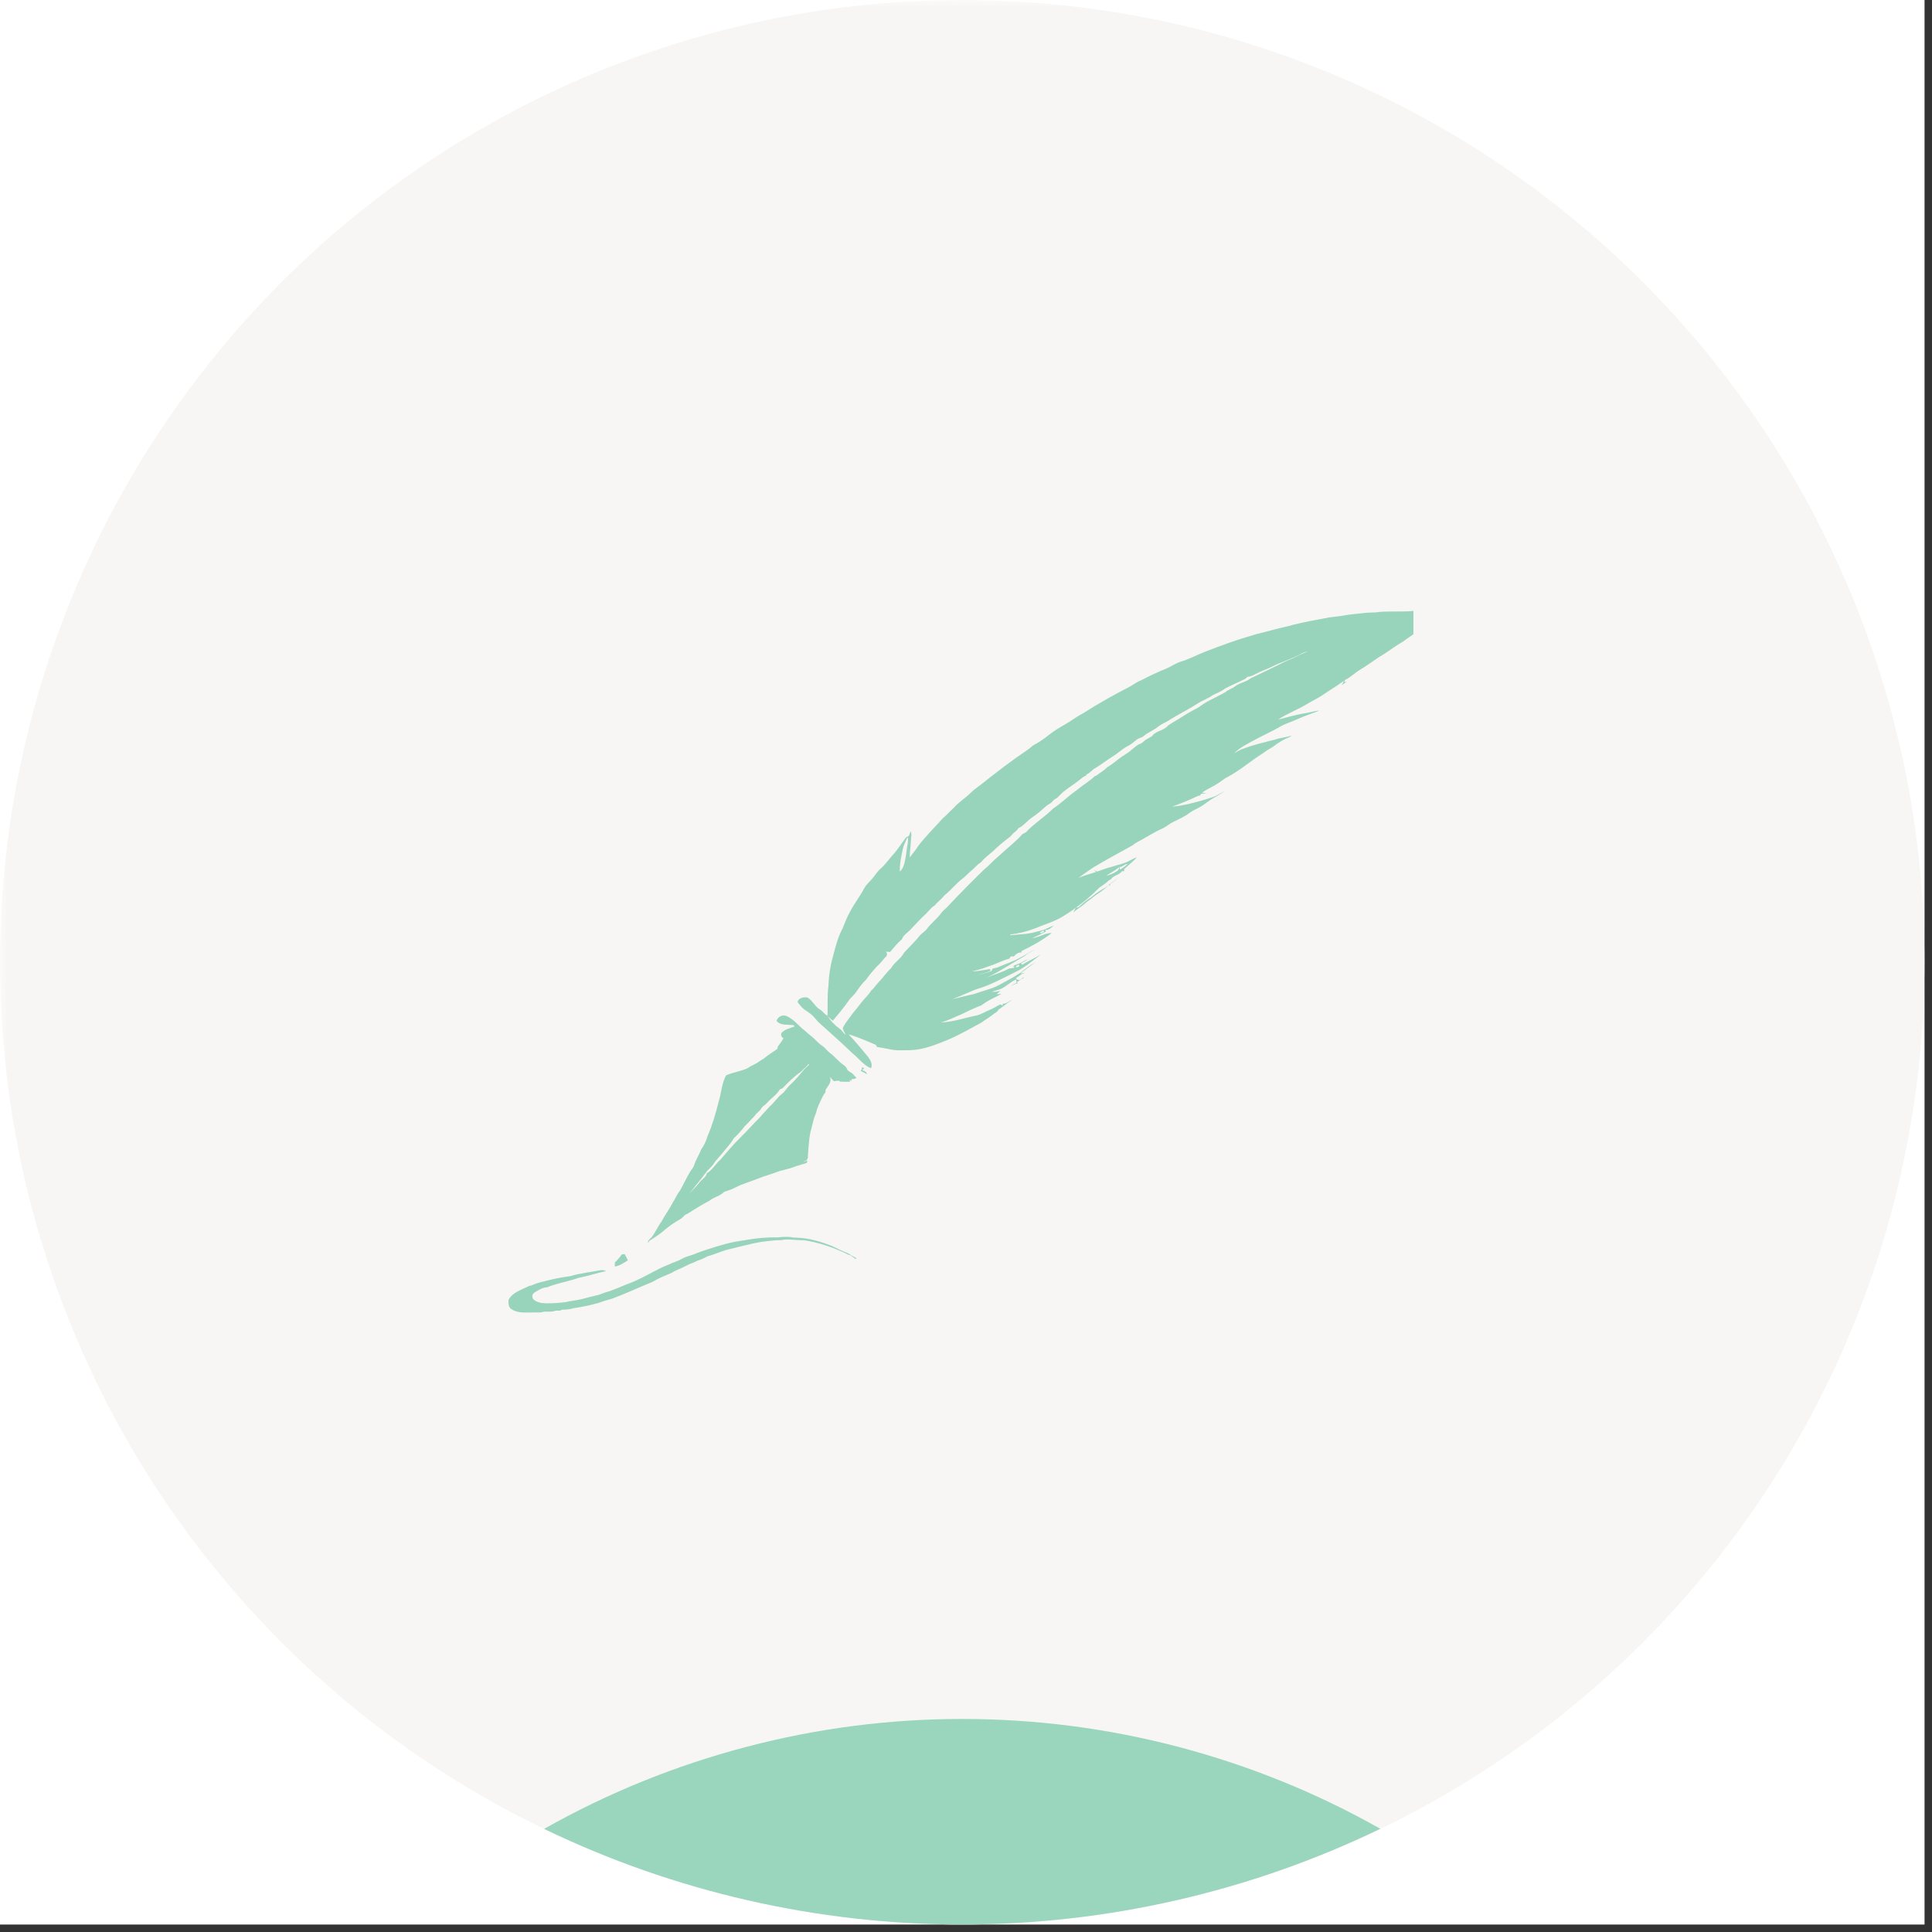 <svg xmlns="http://www.w3.org/2000/svg" xmlns:xlink="http://www.w3.org/1999/xlink" width="170" zoomAndPan="magnify" viewBox="0 0 127.5 127.5" height="170" preserveAspectRatio="xMidYMid meet" version="1.0"><rect x="0" y="0" width="127.5" height="127.5" fill="#333333" stroke="none"/><defs><filter x="0%" y="0%" width="100%" height="100%" id="3cf0666888"><feColorMatrix values="0 0 0 0 1 0 0 0 0 1 0 0 0 0 1 0 0 0 1 0" color-interpolation-filters="sRGB"/></filter><mask id="201c848ca5"><g filter="url(#3cf0666888)"><rect x="-12.75" width="153" fill="#000000" y="-12.75" height="153" fill-opacity="0.99"/></g></mask><clipPath id="9cce6f97be"><path d="M 0 0 L 127 0 L 127 127 L 0 127 Z M 0 0 " clip-rule="nonzero"/></clipPath><clipPath id="301dce6083"><rect x="0" width="127" y="0" height="127"/></clipPath><mask id="c7d3a5c120"><g filter="url(#3cf0666888)"><rect x="-12.75" width="153" fill="#000000" y="-12.75" height="153" fill-opacity="0.99"/></g></mask><clipPath id="02521e0b45"><path d="M 2 1 L 59 1 L 59 15 L 2 15 Z M 2 1 " clip-rule="nonzero"/></clipPath><clipPath id="cbc8c44f73"><rect x="0" width="60" y="0" height="15"/></clipPath><clipPath id="855cbd9e94"><path d="M 52 40.297 L 93.277 40.297 L 93.277 71 L 52 71 Z M 52 40.297 " clip-rule="nonzero"/></clipPath><clipPath id="7f743d38e8"><path d="M 33.512 81 L 57 81 L 57 86.617 L 33.512 86.617 Z M 33.512 81 " clip-rule="nonzero"/></clipPath></defs><path fill="#ffffff" d="M 0 0 L 127 0 L 127 127 L 0 127 Z M 0 0 " fill-opacity="1" fill-rule="nonzero"/><path fill="#ffffff" d="M 0 0 L 127 0 L 127 127 L 0 127 Z M 0 0 " fill-opacity="1" fill-rule="nonzero"/><g mask="url(#201c848ca5)"><g transform="matrix(1, 0, 0, 1, 0, 0)"><g clip-path="url(#301dce6083)"><g clip-path="url(#9cce6f97be)"><path fill="#f8f6f4" d="M 127 63.504 C 127 64.543 126.977 65.582 126.926 66.617 C 126.875 67.656 126.797 68.691 126.695 69.727 C 126.594 70.762 126.469 71.793 126.316 72.82 C 126.164 73.848 125.984 74.871 125.781 75.891 C 125.578 76.91 125.352 77.926 125.098 78.934 C 124.848 79.941 124.57 80.941 124.266 81.938 C 123.965 82.93 123.641 83.918 123.289 84.895 C 122.941 85.875 122.566 86.844 122.168 87.805 C 121.77 88.766 121.348 89.715 120.906 90.652 C 120.461 91.594 119.992 92.52 119.504 93.438 C 119.016 94.355 118.5 95.258 117.969 96.148 C 117.434 97.039 116.879 97.918 116.301 98.781 C 115.723 99.648 115.125 100.496 114.504 101.332 C 113.887 102.164 113.246 102.984 112.586 103.789 C 111.93 104.59 111.25 105.379 110.551 106.148 C 109.855 106.918 109.137 107.672 108.402 108.406 C 107.668 109.141 106.914 109.855 106.145 110.555 C 105.375 111.254 104.59 111.93 103.785 112.59 C 102.98 113.25 102.164 113.891 101.328 114.508 C 100.492 115.129 99.645 115.727 98.781 116.301 C 97.914 116.879 97.039 117.438 96.145 117.969 C 95.254 118.504 94.352 119.016 93.434 119.508 C 92.52 119.996 91.59 120.465 90.648 120.906 C 89.711 121.352 88.762 121.773 87.801 122.172 C 86.84 122.57 85.871 122.941 84.895 123.293 C 83.914 123.645 82.93 123.969 81.934 124.27 C 80.938 124.57 79.938 124.848 78.93 125.102 C 77.922 125.355 76.906 125.582 75.887 125.785 C 74.867 125.988 73.844 126.164 72.816 126.316 C 71.789 126.469 70.758 126.598 69.723 126.699 C 68.691 126.801 67.652 126.879 66.617 126.93 C 65.578 126.98 64.539 127.004 63.5 127.004 C 62.461 127.004 61.422 126.98 60.383 126.93 C 59.344 126.879 58.309 126.801 57.273 126.699 C 56.242 126.598 55.211 126.469 54.184 126.316 C 53.152 126.164 52.129 125.988 51.109 125.785 C 50.09 125.582 49.078 125.355 48.07 125.102 C 47.062 124.848 46.059 124.57 45.066 124.27 C 44.07 123.969 43.086 123.645 42.105 123.293 C 41.129 122.941 40.16 122.57 39.199 122.172 C 38.238 121.773 37.289 121.352 36.348 120.906 C 35.41 120.465 34.48 119.996 33.566 119.508 C 32.648 119.016 31.746 118.504 30.852 117.969 C 29.961 117.438 29.082 116.879 28.219 116.301 C 27.355 115.727 26.508 115.129 25.672 114.508 C 24.836 113.891 24.016 113.25 23.215 112.59 C 22.41 111.93 21.625 111.254 20.855 110.555 C 20.082 109.855 19.332 109.141 18.598 108.406 C 17.863 107.672 17.145 106.918 16.449 106.148 C 15.75 105.379 15.07 104.59 14.41 103.789 C 13.754 102.984 13.113 102.164 12.492 101.332 C 11.875 100.496 11.277 99.648 10.699 98.781 C 10.121 97.918 9.566 97.039 9.031 96.148 C 8.496 95.258 7.984 94.355 7.496 93.438 C 7.004 92.52 6.539 91.594 6.094 90.652 C 5.648 89.715 5.23 88.766 4.832 87.805 C 4.434 86.844 4.059 85.875 3.711 84.895 C 3.359 83.918 3.035 82.93 2.73 81.938 C 2.43 80.941 2.152 79.941 1.898 78.934 C 1.648 77.926 1.422 76.91 1.219 75.891 C 1.016 74.871 0.836 73.848 0.684 72.82 C 0.531 71.793 0.406 70.762 0.305 69.727 C 0.199 68.691 0.125 67.656 0.074 66.617 C 0.023 65.582 -0.004 64.543 -0.004 63.504 C -0.004 62.465 0.023 61.426 0.074 60.387 C 0.125 59.348 0.199 58.312 0.305 57.277 C 0.406 56.242 0.531 55.211 0.684 54.184 C 0.836 53.156 1.016 52.133 1.219 51.113 C 1.422 50.094 1.648 49.082 1.898 48.074 C 2.152 47.062 2.43 46.062 2.73 45.07 C 3.035 44.074 3.359 43.086 3.711 42.109 C 4.059 41.129 4.434 40.16 4.832 39.199 C 5.23 38.242 5.648 37.293 6.094 36.352 C 6.539 35.414 7.004 34.484 7.496 33.566 C 7.984 32.652 8.496 31.746 9.031 30.855 C 9.566 29.965 10.121 29.086 10.699 28.223 C 11.277 27.359 11.875 26.508 12.492 25.676 C 13.113 24.84 13.754 24.02 14.41 23.219 C 15.07 22.414 15.75 21.625 16.449 20.855 C 17.145 20.086 17.863 19.336 18.598 18.598 C 19.332 17.863 20.082 17.148 20.855 16.449 C 21.625 15.754 22.41 15.074 23.215 14.414 C 24.016 13.754 24.836 13.117 25.672 12.496 C 26.508 11.879 27.355 11.281 28.219 10.703 C 29.082 10.125 29.961 9.57 30.852 9.035 C 31.746 8.5 32.648 7.988 33.566 7.5 C 34.48 7.008 35.41 6.543 36.348 6.098 C 37.289 5.652 38.238 5.23 39.199 4.832 C 40.16 4.438 41.129 4.062 42.105 3.711 C 43.086 3.363 44.07 3.035 45.066 2.734 C 46.059 2.434 47.062 2.156 48.07 1.902 C 49.078 1.652 50.09 1.422 51.109 1.219 C 52.129 1.016 53.152 0.84 54.184 0.688 C 55.211 0.535 56.242 0.406 57.273 0.305 C 58.309 0.203 59.344 0.129 60.383 0.078 C 61.422 0.027 62.461 0 63.5 0 C 64.539 0 65.578 0.027 66.617 0.078 C 67.652 0.129 68.691 0.203 69.723 0.305 C 70.758 0.406 71.789 0.535 72.816 0.688 C 73.844 0.84 74.867 1.016 75.887 1.219 C 76.906 1.422 77.922 1.652 78.93 1.902 C 79.938 2.156 80.938 2.434 81.934 2.734 C 82.93 3.035 83.914 3.363 84.895 3.711 C 85.871 4.062 86.84 4.438 87.801 4.832 C 88.762 5.23 89.711 5.652 90.648 6.098 C 91.59 6.543 92.52 7.008 93.434 7.5 C 94.352 7.988 95.254 8.5 96.145 9.035 C 97.039 9.57 97.914 10.125 98.781 10.703 C 99.645 11.281 100.492 11.879 101.328 12.496 C 102.164 13.117 102.98 13.754 103.785 14.414 C 104.59 15.074 105.375 15.754 106.145 16.449 C 106.914 17.148 107.668 17.863 108.402 18.598 C 109.137 19.336 109.855 20.086 110.551 20.855 C 111.25 21.625 111.93 22.414 112.586 23.219 C 113.246 24.02 113.887 24.84 114.504 25.676 C 115.125 26.508 115.723 27.359 116.301 28.223 C 116.879 29.086 117.434 29.965 117.969 30.855 C 118.5 31.746 119.016 32.652 119.504 33.566 C 119.992 34.484 120.461 35.414 120.906 36.352 C 121.348 37.293 121.77 38.242 122.168 39.199 C 122.566 40.16 122.941 41.129 123.289 42.109 C 123.641 43.086 123.965 44.074 124.266 45.07 C 124.57 46.062 124.848 47.062 125.098 48.074 C 125.352 49.082 125.578 50.094 125.781 51.113 C 125.984 52.133 126.164 53.156 126.316 54.184 C 126.469 55.211 126.594 56.242 126.695 57.277 C 126.797 58.312 126.875 59.348 126.926 60.387 C 126.977 61.426 127 62.465 127 63.504 Z M 127 63.504 " fill-opacity="1" fill-rule="nonzero"/></g></g></g></g><g mask="url(#c7d3a5c120)"><g transform="matrix(1, 0, 0, 1, 33, 112)"><g clip-path="url(#cbc8c44f73)"><g clip-path="url(#02521e0b45)"><path fill="#98d4bb" d="M 30.492 1.441 C 25.656 1.441 20.906 2.059 16.23 3.289 C 11.559 4.52 7.117 6.32 2.906 8.695 C 7.207 10.77 11.688 12.34 16.344 13.406 C 21 14.469 25.715 15.004 30.492 15.004 C 35.27 15.004 39.988 14.469 44.648 13.402 C 49.309 12.336 53.789 10.766 58.094 8.688 C 53.883 6.312 49.438 4.512 44.762 3.281 C 40.082 2.055 35.328 1.441 30.492 1.441 Z M 30.492 1.441 " fill-opacity="0.992" fill-rule="nonzero"/></g></g></g></g><g clip-path="url(#855cbd9e94)"><path fill="#98d4bb" d="M 91.027 40.383 C 90.758 40.434 90.492 40.414 90.227 40.434 C 89.66 40.504 89.086 40.531 88.527 40.645 C 88.262 40.676 88 40.719 87.738 40.742 C 86.938 40.902 86.141 41.023 85.352 41.23 C 84.938 41.359 84.504 41.426 84.082 41.547 C 83.66 41.672 83.297 41.742 82.906 41.848 C 82.293 42.035 81.68 42.215 81.074 42.434 C 80.469 42.652 80.012 42.816 79.488 43.027 C 78.961 43.234 78.438 43.52 77.875 43.68 C 77.551 43.793 77.273 43.996 76.961 44.125 C 76.41 44.348 75.875 44.598 75.348 44.875 C 75.074 44.98 74.832 45.148 74.582 45.301 C 73.523 45.852 72.48 46.426 71.48 47.07 C 71.078 47.273 70.723 47.555 70.332 47.781 C 69.941 48.004 69.578 48.219 69.227 48.492 C 68.879 48.77 68.586 48.98 68.227 49.164 C 68.086 49.246 67.984 49.367 67.855 49.457 C 66.77 50.184 65.73 50.984 64.711 51.797 C 64.5 51.965 64.266 52.113 64.07 52.309 C 63.719 52.668 63.266 52.93 62.938 53.316 C 62.688 53.539 62.473 53.793 62.215 54.004 C 61.684 54.609 61.098 55.172 60.609 55.812 C 60.445 56.086 60.227 56.324 60.039 56.582 C 60.031 56.207 60.105 55.84 60.117 55.469 C 60.121 55.27 60.191 55.055 60.098 54.859 L 59.977 55.172 C 59.898 55.215 59.805 55.238 59.75 55.316 C 59.523 55.621 59.316 55.945 59.078 56.238 C 58.73 56.605 58.457 57.039 58.066 57.367 C 57.848 57.574 57.699 57.848 57.488 58.07 C 57.273 58.289 57.168 58.398 57.047 58.594 C 56.762 59.145 56.375 59.633 56.09 60.18 C 55.895 60.523 55.758 60.895 55.613 61.254 C 55.289 61.848 55.129 62.508 54.961 63.16 C 54.785 63.781 54.691 64.418 54.672 65.062 C 54.586 65.715 54.629 66.375 54.613 67.035 C 54.41 66.941 54.312 66.742 54.129 66.633 C 53.777 66.438 53.629 66.016 53.277 65.824 C 53.066 65.801 52.844 65.824 52.695 65.992 C 52.551 66.156 52.75 66.246 52.812 66.352 C 52.988 66.605 53.281 66.734 53.52 66.93 C 53.758 67.125 53.848 67.297 54.027 67.469 C 54.789 68.152 55.547 68.828 56.285 69.535 C 56.688 69.859 56.992 70.301 57.48 70.5 C 57.609 70.238 57.438 69.965 57.293 69.75 C 56.871 69.242 56.457 68.738 56.004 68.262 C 56.621 68.434 57.199 68.711 57.797 68.949 L 57.883 69.098 C 58.141 69.141 58.395 69.176 58.645 69.23 C 59.117 69.352 59.605 69.305 60.086 69.305 C 60.945 69.273 61.758 68.949 62.547 68.621 C 63.332 68.293 64.039 67.875 64.773 67.48 C 65.055 67.273 65.359 67.102 65.629 66.875 C 65.73 66.82 65.84 66.758 65.883 66.645 C 66.109 66.492 66.328 66.312 66.551 66.148 L 66.801 65.992 C 66.586 66.059 66.41 66.258 66.176 66.242 L 66.164 66.371 L 66.023 66.277 C 65.781 66.395 65.566 66.551 65.309 66.648 C 65.055 66.746 64.754 66.941 64.449 67.016 C 63.664 67.168 62.898 67.449 62.094 67.473 C 62.582 67.344 63.035 67.102 63.504 66.914 C 63.918 66.699 64.344 66.508 64.781 66.34 C 65.176 66.02 65.652 65.84 66.09 65.594 L 65.77 65.605 L 66.035 65.387 C 65.848 65.43 65.652 65.473 65.449 65.449 L 65.922 65.312 C 66.348 65.18 66.648 64.801 67.066 64.637 C 67.074 64.715 67.082 64.793 67.086 64.875 C 66.953 64.914 66.836 64.98 66.73 65.07 C 66.871 65.008 67 64.91 67.16 64.898 C 67.105 64.812 67.117 64.766 67.191 64.766 C 67.305 64.66 67.453 64.617 67.574 64.52 L 67.531 64.5 C 67.441 64.582 67.348 64.691 67.215 64.672 C 67.141 64.656 67.082 64.617 67.039 64.555 C 67.168 64.484 67.289 64.395 67.398 64.293 L 67.629 64.223 L 67.344 64.234 C 67.68 63.973 68.031 63.734 68.367 63.477 C 68.008 63.691 67.668 63.93 67.344 64.195 C 66.891 64.5 66.402 64.746 65.926 65.008 C 65.449 65.27 64.82 65.395 64.273 65.602 C 63.789 65.703 63.309 65.84 62.828 65.941 C 63.449 65.734 64.023 65.406 64.652 65.215 C 65.281 65.027 66.012 64.641 66.672 64.32 L 66.914 64.195 C 67.57 63.898 68.117 63.426 68.684 62.996 C 68.289 63.238 67.855 63.414 67.465 63.66 L 67.375 63.574 C 67.551 63.488 67.723 63.391 67.887 63.281 C 67.719 63.348 67.559 63.426 67.402 63.52 C 67.234 63.621 67.023 63.652 66.855 63.762 L 66.953 63.824 C 66.887 63.922 66.703 63.887 66.594 63.914 C 66.129 64.18 65.609 64.301 65.129 64.508 C 65.988 64.109 66.773 63.574 67.594 63.105 C 67.805 62.926 68.055 62.805 68.301 62.672 C 67.941 62.812 67.637 63.055 67.281 63.219 C 66.828 63.477 66.328 63.617 65.859 63.832 C 65.742 63.887 65.598 63.875 65.492 63.941 L 65.438 64.082 C 65.133 64.172 64.836 64.293 64.516 64.348 C 64.805 64.277 65.086 64.184 65.359 64.074 L 65.371 64 L 65.293 63.957 C 64.914 64.012 64.535 64.109 64.145 64.094 C 64.625 64.012 65.078 63.832 65.535 63.672 C 65.891 63.543 66.23 63.355 66.605 63.27 L 66.707 63.117 L 66.91 63.117 C 67.039 62.965 67.219 62.828 67.43 62.859 L 67.398 62.773 C 68.098 62.438 68.789 62.055 69.406 61.574 C 68.941 61.559 68.559 61.883 68.098 61.902 C 68.422 61.809 68.703 61.629 69.016 61.492 L 68.984 61.371 C 69.211 61.379 69.383 61.23 69.535 61.086 C 69.359 61.145 69.188 61.219 69.02 61.305 C 68.809 61.406 68.57 61.438 68.344 61.5 C 67.805 61.664 67.234 61.656 66.676 61.719 L 66.676 61.672 C 67.242 61.605 67.793 61.469 68.324 61.262 C 68.941 61 69.605 60.82 70.176 60.457 C 70.449 60.273 70.742 60.121 70.992 59.898 C 70.941 60.004 70.883 60.109 70.832 60.211 L 70.844 60.211 C 71.066 59.992 71.348 59.855 71.578 59.645 C 71.809 59.43 71.938 59.383 72.109 59.234 C 72.445 58.949 72.859 58.758 73.145 58.418 L 73.281 58.418 L 73.25 58.355 C 73.484 58.199 73.703 58.027 73.914 57.844 C 73.598 58.102 73.25 58.312 72.945 58.582 C 72.594 58.766 72.273 58.988 71.977 59.246 C 71.668 59.406 71.43 59.656 71.168 59.875 L 71.012 59.898 C 71.523 59.531 72 59.125 72.445 58.68 C 72.633 58.473 72.91 58.375 73.098 58.168 C 73.16 58.105 73.234 58.059 73.316 58.027 C 73.48 57.758 73.859 57.758 74.039 57.5 L 74.191 57.484 L 74.191 57.355 C 74.375 57.195 74.543 57.027 74.727 56.875 L 74.918 56.695 L 75.02 56.574 C 74.766 56.66 74.539 56.824 74.289 56.922 C 74.086 56.996 73.879 57.059 73.672 57.109 C 73.398 57.207 73.105 57.266 72.828 57.367 L 72.414 57.516 C 72.34 57.48 72.266 57.453 72.188 57.434 L 72.348 57.539 C 71.957 57.672 71.555 57.77 71.176 57.934 C 71.488 57.695 71.809 57.484 72.129 57.258 C 72.988 56.746 73.867 56.27 74.746 55.785 C 74.832 55.707 74.93 55.641 75.031 55.586 C 75.594 55.297 76.117 54.938 76.699 54.684 C 76.906 54.586 77.094 54.445 77.285 54.316 C 77.711 54.098 78.164 53.914 78.547 53.613 C 78.773 53.461 79.023 53.359 79.254 53.223 C 79.488 53.09 79.805 52.816 80.109 52.648 C 80.414 52.484 80.621 52.332 80.887 52.176 C 80.684 52.277 80.488 52.387 80.293 52.496 C 80.098 52.605 79.836 52.656 79.609 52.742 C 78.871 52.961 78.121 53.168 77.352 53.234 C 77.93 53.027 78.512 52.789 79.066 52.523 L 79.207 52.492 L 79.273 52.383 C 79.395 52.379 79.516 52.363 79.633 52.34 L 79.328 52.32 C 79.652 52.059 80.062 51.922 80.402 51.68 C 80.609 51.547 80.801 51.379 81.023 51.27 C 81.844 50.836 82.539 50.215 83.32 49.727 C 83.523 49.574 83.738 49.438 83.961 49.316 C 84.289 49.066 84.637 48.824 85.027 48.676 C 85.109 48.645 85.184 48.598 85.242 48.531 C 84.895 48.672 84.512 48.676 84.156 48.805 C 83.387 49 82.613 49.176 81.875 49.477 C 81.719 49.547 81.578 49.629 81.441 49.727 C 81.789 49.348 82.266 49.121 82.711 48.879 C 83.254 48.574 83.828 48.324 84.371 48.02 C 84.746 47.77 85.195 47.664 85.602 47.469 C 86.012 47.273 86.586 47.09 87.074 46.895 C 86.715 46.918 86.371 47.047 86.012 47.086 C 85.457 47.188 84.906 47.348 84.355 47.488 C 84.906 47.102 85.555 46.875 86.129 46.535 C 86.48 46.32 86.859 46.137 87.215 45.918 C 87.695 45.578 88.215 45.285 88.691 44.93 L 88.605 45.113 L 88.531 45.223 L 88.879 44.984 L 88.715 45.016 L 88.762 44.875 C 89.141 44.699 89.434 44.379 89.797 44.172 C 90.156 43.965 90.602 43.629 91.008 43.363 C 91.547 43.062 92.016 42.66 92.555 42.367 C 92.852 42.141 93.164 41.945 93.457 41.719 L 93.457 40.297 C 92.656 40.402 91.84 40.32 91.027 40.383 Z M 67.262 63.684 L 67.262 63.77 C 67.207 63.793 67.055 63.898 67.043 63.781 C 67.102 63.711 67.172 63.68 67.262 63.684 Z M 68.777 61.457 C 68.82 61.406 68.973 61.426 68.887 61.504 C 68.824 61.547 68.754 61.574 68.68 61.586 C 68.582 61.547 68.734 61.461 68.777 61.457 Z M 74.41 57.02 C 74.262 57.172 74.094 57.293 73.902 57.387 L 73.891 57.215 C 74.086 57.223 74.207 57.012 74.41 57.02 Z M 73.848 57.223 C 73.887 57.363 73.762 57.453 73.664 57.52 C 73.461 57.648 73.242 57.738 73.008 57.789 C 73.285 57.594 73.605 57.453 73.855 57.227 Z M 59.598 55.957 C 59.652 55.738 59.77 55.543 59.844 55.328 L 59.926 55.273 C 59.922 55.395 59.922 55.52 59.91 55.641 C 59.836 55.938 59.828 56.25 59.77 56.555 C 59.707 56.859 59.664 57.277 59.383 57.52 C 59.367 56.996 59.488 56.469 59.598 55.957 Z M 85.035 43.559 L 84.746 43.691 C 84.016 44.062 83.266 44.41 82.527 44.77 C 82.227 45.016 81.82 45.051 81.512 45.289 C 81.316 45.449 81.066 45.504 80.879 45.668 C 80.301 46.016 79.656 46.246 79.121 46.668 C 78.766 46.859 78.406 47.047 78.07 47.266 C 77.734 47.488 77.406 47.664 77.082 47.879 C 76.812 48.23 76.277 48.219 76.027 48.578 C 75.906 48.664 75.77 48.727 75.641 48.801 C 75.516 48.871 75.387 49.051 75.215 49.098 C 75.043 49.148 74.766 49.422 74.543 49.594 C 74.324 49.762 74.121 49.867 73.922 50.012 C 73.719 50.16 73.383 50.461 73.074 50.625 C 72.852 50.863 72.559 51.02 72.309 51.215 L 72.273 51.199 C 71.918 51.551 71.473 51.789 71.102 52.117 C 70.539 52.492 70.078 52.98 69.516 53.344 C 68.984 53.875 68.344 54.281 67.812 54.809 C 67.734 54.934 67.594 54.977 67.477 55.047 C 66.988 55.59 66.398 56.031 65.871 56.531 C 65.555 56.781 65.297 57.105 64.98 57.348 C 64.176 58.129 63.387 58.93 62.617 59.742 C 62.473 59.926 62.27 60.047 62.129 60.234 C 61.855 60.625 61.465 60.906 61.18 61.285 C 61.051 61.469 60.848 61.574 60.703 61.738 C 60.387 62.152 59.996 62.492 59.652 62.883 C 59.457 63.281 59.031 63.488 58.816 63.879 C 58.492 64.191 58.25 64.551 57.945 64.863 C 57.785 65.016 57.688 65.223 57.504 65.352 C 57.32 65.68 57.016 65.918 56.797 66.223 C 56.578 66.527 56.273 66.844 56.051 67.18 C 55.895 67.402 55.711 67.609 55.613 67.863 C 55.648 67.969 55.691 68.07 55.746 68.168 L 55.809 68.285 C 55.645 68.188 55.578 68 55.418 67.895 C 55.098 67.664 54.828 67.383 54.613 67.051 C 54.719 67.164 54.836 67.266 54.961 67.359 C 55.309 66.949 55.66 66.535 55.969 66.09 C 56.113 65.855 56.34 65.699 56.496 65.473 C 56.656 65.246 56.871 64.918 57.125 64.691 C 57.426 64.27 57.758 63.879 58.129 63.52 C 58.25 63.367 58.383 63.219 58.52 63.078 C 58.535 62.977 58.566 62.867 58.449 62.805 L 58.738 62.824 C 58.992 62.535 59.23 62.23 59.523 61.98 C 59.605 61.738 59.828 61.602 60 61.434 C 60.379 61.055 60.723 60.645 61.125 60.289 C 61.293 60.102 61.461 59.887 61.684 59.754 C 61.875 59.516 62.129 59.344 62.312 59.102 C 62.766 58.742 63.121 58.27 63.59 57.93 C 63.785 57.766 63.957 57.57 64.156 57.41 C 64.359 57.25 64.492 57.043 64.711 56.93 C 64.957 56.641 65.25 56.41 65.535 56.172 C 65.871 55.848 66.223 55.547 66.594 55.27 C 66.695 55.215 66.758 55.102 66.836 55.023 C 66.914 54.945 67.121 54.816 67.207 54.656 C 67.57 54.492 67.793 54.152 68.125 53.938 C 68.453 53.723 68.746 53.461 69.039 53.199 C 69.16 53.082 69.34 53.039 69.438 52.906 C 69.516 52.805 69.613 52.73 69.73 52.68 C 69.883 52.551 70.016 52.395 70.168 52.258 C 70.566 51.941 71.004 51.68 71.391 51.352 C 71.477 51.277 71.574 51.223 71.684 51.184 C 71.676 51.117 71.707 51.09 71.773 51.102 L 71.742 51.086 C 71.906 51.02 72.016 50.879 72.152 50.77 C 72.586 50.527 72.977 50.203 73.398 49.945 C 73.816 49.691 74.062 49.41 74.445 49.227 C 74.66 49.121 74.832 48.953 75.02 48.812 C 75.211 48.672 75.355 48.688 75.488 48.566 C 75.758 48.328 76.105 48.215 76.387 47.988 C 76.668 47.762 76.852 47.711 77.082 47.574 C 77.719 47.164 78.402 46.84 79.035 46.43 C 79.348 46.219 79.719 46.113 80.02 45.883 C 80.301 45.742 80.594 45.637 80.844 45.441 C 81.277 45.211 81.738 45.02 82.18 44.801 L 82.336 44.66 C 82.531 44.66 82.711 44.559 82.879 44.473 C 83.254 44.27 83.66 44.148 84.039 43.953 C 84.258 43.832 84.496 43.75 84.73 43.656 C 84.961 43.559 85.219 43.445 85.461 43.348 C 85.645 43.273 85.824 43.184 85.992 43.082 C 86.098 43.043 86.207 43.008 86.316 42.984 C 85.891 43.141 85.48 43.391 85.035 43.559 Z M 85.035 43.559 " fill-opacity="1" fill-rule="nonzero"/></g><path fill="#98d4bb" d="M 55.949 70.641 C 55.883 70.512 55.812 70.371 55.688 70.293 C 55.367 70.094 55.145 69.773 54.844 69.547 C 54.641 69.41 54.496 69.199 54.309 69.047 C 53.996 68.859 53.781 68.555 53.488 68.34 C 53.301 68.207 53.148 68.023 52.953 67.891 C 52.621 67.582 52.316 67.23 51.895 67.047 C 51.762 66.996 51.629 67.004 51.504 67.066 C 51.375 67.133 51.289 67.234 51.25 67.371 C 51.457 67.652 51.836 67.613 52.145 67.637 C 52.25 67.656 52.398 67.613 52.438 67.742 C 52.129 67.859 51.781 67.918 51.555 68.188 C 51.531 68.336 51.574 68.457 51.707 68.516 C 51.602 68.719 51.449 68.891 51.324 69.078 L 51.305 69.215 C 50.992 69.434 50.668 69.641 50.375 69.879 C 50.152 69.996 49.961 70.172 49.723 70.273 C 49.586 70.336 49.457 70.406 49.332 70.496 C 48.883 70.703 48.375 70.762 47.918 70.965 C 47.629 71.496 47.605 72.113 47.434 72.68 C 47.238 73.473 47.008 74.254 46.684 75.004 C 46.598 75.309 46.461 75.59 46.277 75.848 C 46.141 76.207 45.922 76.531 45.805 76.902 C 45.758 77.051 45.652 77.16 45.566 77.289 C 45.312 77.715 45.105 78.164 44.859 78.598 C 44.664 78.824 44.566 79.113 44.402 79.355 C 44.176 79.797 43.879 80.188 43.652 80.621 C 43.406 80.938 43.262 81.32 43.016 81.633 C 42.914 81.75 42.73 81.848 42.773 82.027 L 42.852 81.891 C 43.195 81.664 43.547 81.457 43.852 81.176 C 44.176 80.906 44.52 80.668 44.883 80.461 C 45.074 80.375 45.152 80.156 45.359 80.105 C 45.844 79.797 46.336 79.496 46.844 79.223 C 47.137 78.988 47.531 78.93 47.797 78.652 C 48.039 78.574 48.285 78.5 48.508 78.379 C 49.016 78.109 49.582 77.969 50.109 77.746 C 50.473 77.598 50.859 77.508 51.227 77.359 C 51.59 77.215 52.129 77.141 52.555 76.953 C 52.746 76.91 52.922 76.836 53.105 76.793 C 53.191 76.762 53.324 76.73 53.262 76.59 C 53.172 76.617 53.094 76.672 52.996 76.672 L 53.238 76.566 L 53.312 76.41 C 53.344 75.852 53.375 75.297 53.473 74.75 C 53.609 74.328 53.652 73.883 53.844 73.48 C 53.918 73.133 54.074 72.812 54.227 72.496 C 54.293 72.348 54.379 72.207 54.477 72.074 C 54.477 72.031 54.484 71.953 54.484 71.918 C 54.629 71.684 54.875 71.441 54.797 71.148 L 54.723 71.055 C 54.855 71.125 54.93 71.27 55.039 71.359 C 55.148 71.332 55.258 71.316 55.367 71.32 L 55.441 71.379 C 55.664 71.395 55.887 71.395 56.105 71.387 L 56.059 71.246 L 56.18 71.355 L 56.191 71.223 C 56.312 71.219 56.422 71.188 56.527 71.137 L 56.371 70.973 C 56.266 70.816 56.09 70.758 55.949 70.641 Z M 53.379 70.289 C 53.098 70.496 52.898 70.793 52.664 71.055 C 52.434 71.32 52.312 71.434 52.121 71.613 C 51.934 71.789 51.824 72.008 51.629 72.168 C 51.309 72.398 51.113 72.758 50.809 73.004 C 50.598 73.254 50.359 73.473 50.156 73.73 C 49.707 74.168 49.297 74.652 48.84 75.09 C 48.383 75.531 47.961 76.055 47.531 76.543 C 47.211 76.812 47.02 77.215 46.648 77.426 C 46.598 77.664 46.375 77.801 46.215 77.965 C 46 78.25 45.746 78.5 45.496 78.758 C 45.91 78.262 46.305 77.758 46.695 77.246 C 46.844 77.086 47.016 76.953 47.125 76.762 C 47.234 76.574 47.527 76.297 47.711 76.055 C 47.895 75.809 48.234 75.477 48.422 75.125 C 48.688 74.879 48.93 74.609 49.148 74.32 C 49.387 74.109 49.582 73.855 49.809 73.637 C 49.914 73.449 50.125 73.352 50.234 73.16 C 50.348 72.973 50.492 72.93 50.609 72.797 C 50.883 72.477 51.262 72.254 51.477 71.879 C 51.543 71.855 51.621 71.848 51.672 71.789 C 52.047 71.41 52.422 71.02 52.867 70.719 C 53.031 70.539 53.234 70.391 53.379 70.195 C 53.387 70.219 53.379 70.262 53.379 70.289 Z M 53.379 70.289 " fill-opacity="1" fill-rule="nonzero"/><path fill="#98d4bb" d="M 56.895 70.617 L 57.035 70.496 L 56.887 70.426 C 56.914 70.523 56.852 70.598 56.797 70.672 C 56.941 70.738 57.082 70.816 57.223 70.891 C 57.18 70.715 57.027 70.68 56.895 70.617 Z M 56.895 70.617 " fill-opacity="1" fill-rule="nonzero"/><g clip-path="url(#7f743d38e8)"><path fill="#98d4bb" d="M 56.23 82.879 C 56.051 82.738 55.84 82.656 55.633 82.57 C 55.422 82.488 55.16 82.348 54.93 82.238 C 54.18 81.945 53.391 81.699 52.578 81.68 C 52.434 81.684 52.293 81.668 52.152 81.633 C 51.887 81.617 51.617 81.625 51.352 81.656 C 50.637 81.645 49.926 81.707 49.223 81.832 C 48.996 81.859 48.773 81.914 48.547 81.938 C 47.68 82.113 46.832 82.395 45.996 82.688 C 45.672 82.852 45.305 82.895 44.988 83.078 C 44.672 83.262 44.445 83.293 44.188 83.426 C 43.211 83.805 42.344 84.422 41.344 84.762 C 40.992 84.914 40.629 85.055 40.27 85.195 C 40.02 85.262 39.773 85.348 39.531 85.445 C 39.141 85.531 38.758 85.641 38.367 85.738 C 37.977 85.836 37.672 85.836 37.328 85.934 C 36.797 85.988 36.266 86.043 35.734 85.988 C 35.527 85.945 35.309 85.879 35.176 85.711 C 35.09 85.539 35.125 85.398 35.285 85.293 C 35.539 85.141 35.789 84.965 36.102 84.953 C 36.711 84.703 37.371 84.598 38 84.391 L 38.188 84.328 C 38.801 84.215 39.391 84.008 40 83.883 L 39.836 83.824 L 39.629 83.824 C 38.965 83.957 38.273 84.023 37.629 84.219 C 37.133 84.285 36.645 84.375 36.164 84.496 L 35.852 84.574 C 35.578 84.633 35.312 84.723 35.059 84.836 L 34.93 84.859 L 34.758 84.941 C 34.324 85.16 33.809 85.312 33.562 85.777 C 33.547 86.004 33.547 86.289 33.77 86.41 C 34.227 86.699 34.789 86.602 35.301 86.613 C 35.48 86.602 35.676 86.645 35.848 86.57 C 36.109 86.539 36.383 86.602 36.641 86.504 C 36.75 86.492 36.859 86.488 36.969 86.492 C 37.086 86.395 37.25 86.441 37.391 86.418 C 37.531 86.395 37.684 86.398 37.824 86.336 C 38.387 86.258 38.941 86.141 39.488 85.988 C 39.781 85.879 40.078 85.785 40.379 85.711 C 41.289 85.375 42.168 84.957 43.066 84.594 C 43.473 84.348 43.914 84.172 44.348 83.988 C 44.645 83.793 44.988 83.703 45.301 83.523 C 45.512 83.395 45.762 83.352 45.977 83.219 C 46.227 83.137 46.465 83.035 46.695 82.906 C 47.172 82.785 47.613 82.559 48.094 82.449 C 48.578 82.34 48.969 82.219 49.414 82.133 C 49.59 82.078 49.77 82.039 49.949 82.012 C 50.332 81.93 50.719 81.902 51.109 81.859 C 51.309 81.828 51.523 81.871 51.719 81.809 C 52.172 81.773 52.621 81.859 53.074 81.852 C 54.031 81.992 54.961 82.316 55.84 82.727 C 55.93 82.785 56.027 82.824 56.133 82.84 C 56.23 82.949 56.363 82.992 56.473 83.09 L 56.516 83.074 C 56.484 82.969 56.32 82.934 56.23 82.879 Z M 56.23 82.879 " fill-opacity="1" fill-rule="nonzero"/></g><path fill="#98d4bb" d="M 41.227 82.762 L 41.031 82.785 C 40.902 82.977 40.754 83.148 40.582 83.305 C 40.582 83.395 40.578 83.488 40.57 83.578 C 40.895 83.543 41.168 83.34 41.438 83.176 C 41.363 83.035 41.301 82.895 41.227 82.762 Z M 41.227 82.762 " fill-opacity="1" fill-rule="nonzero"/></svg>